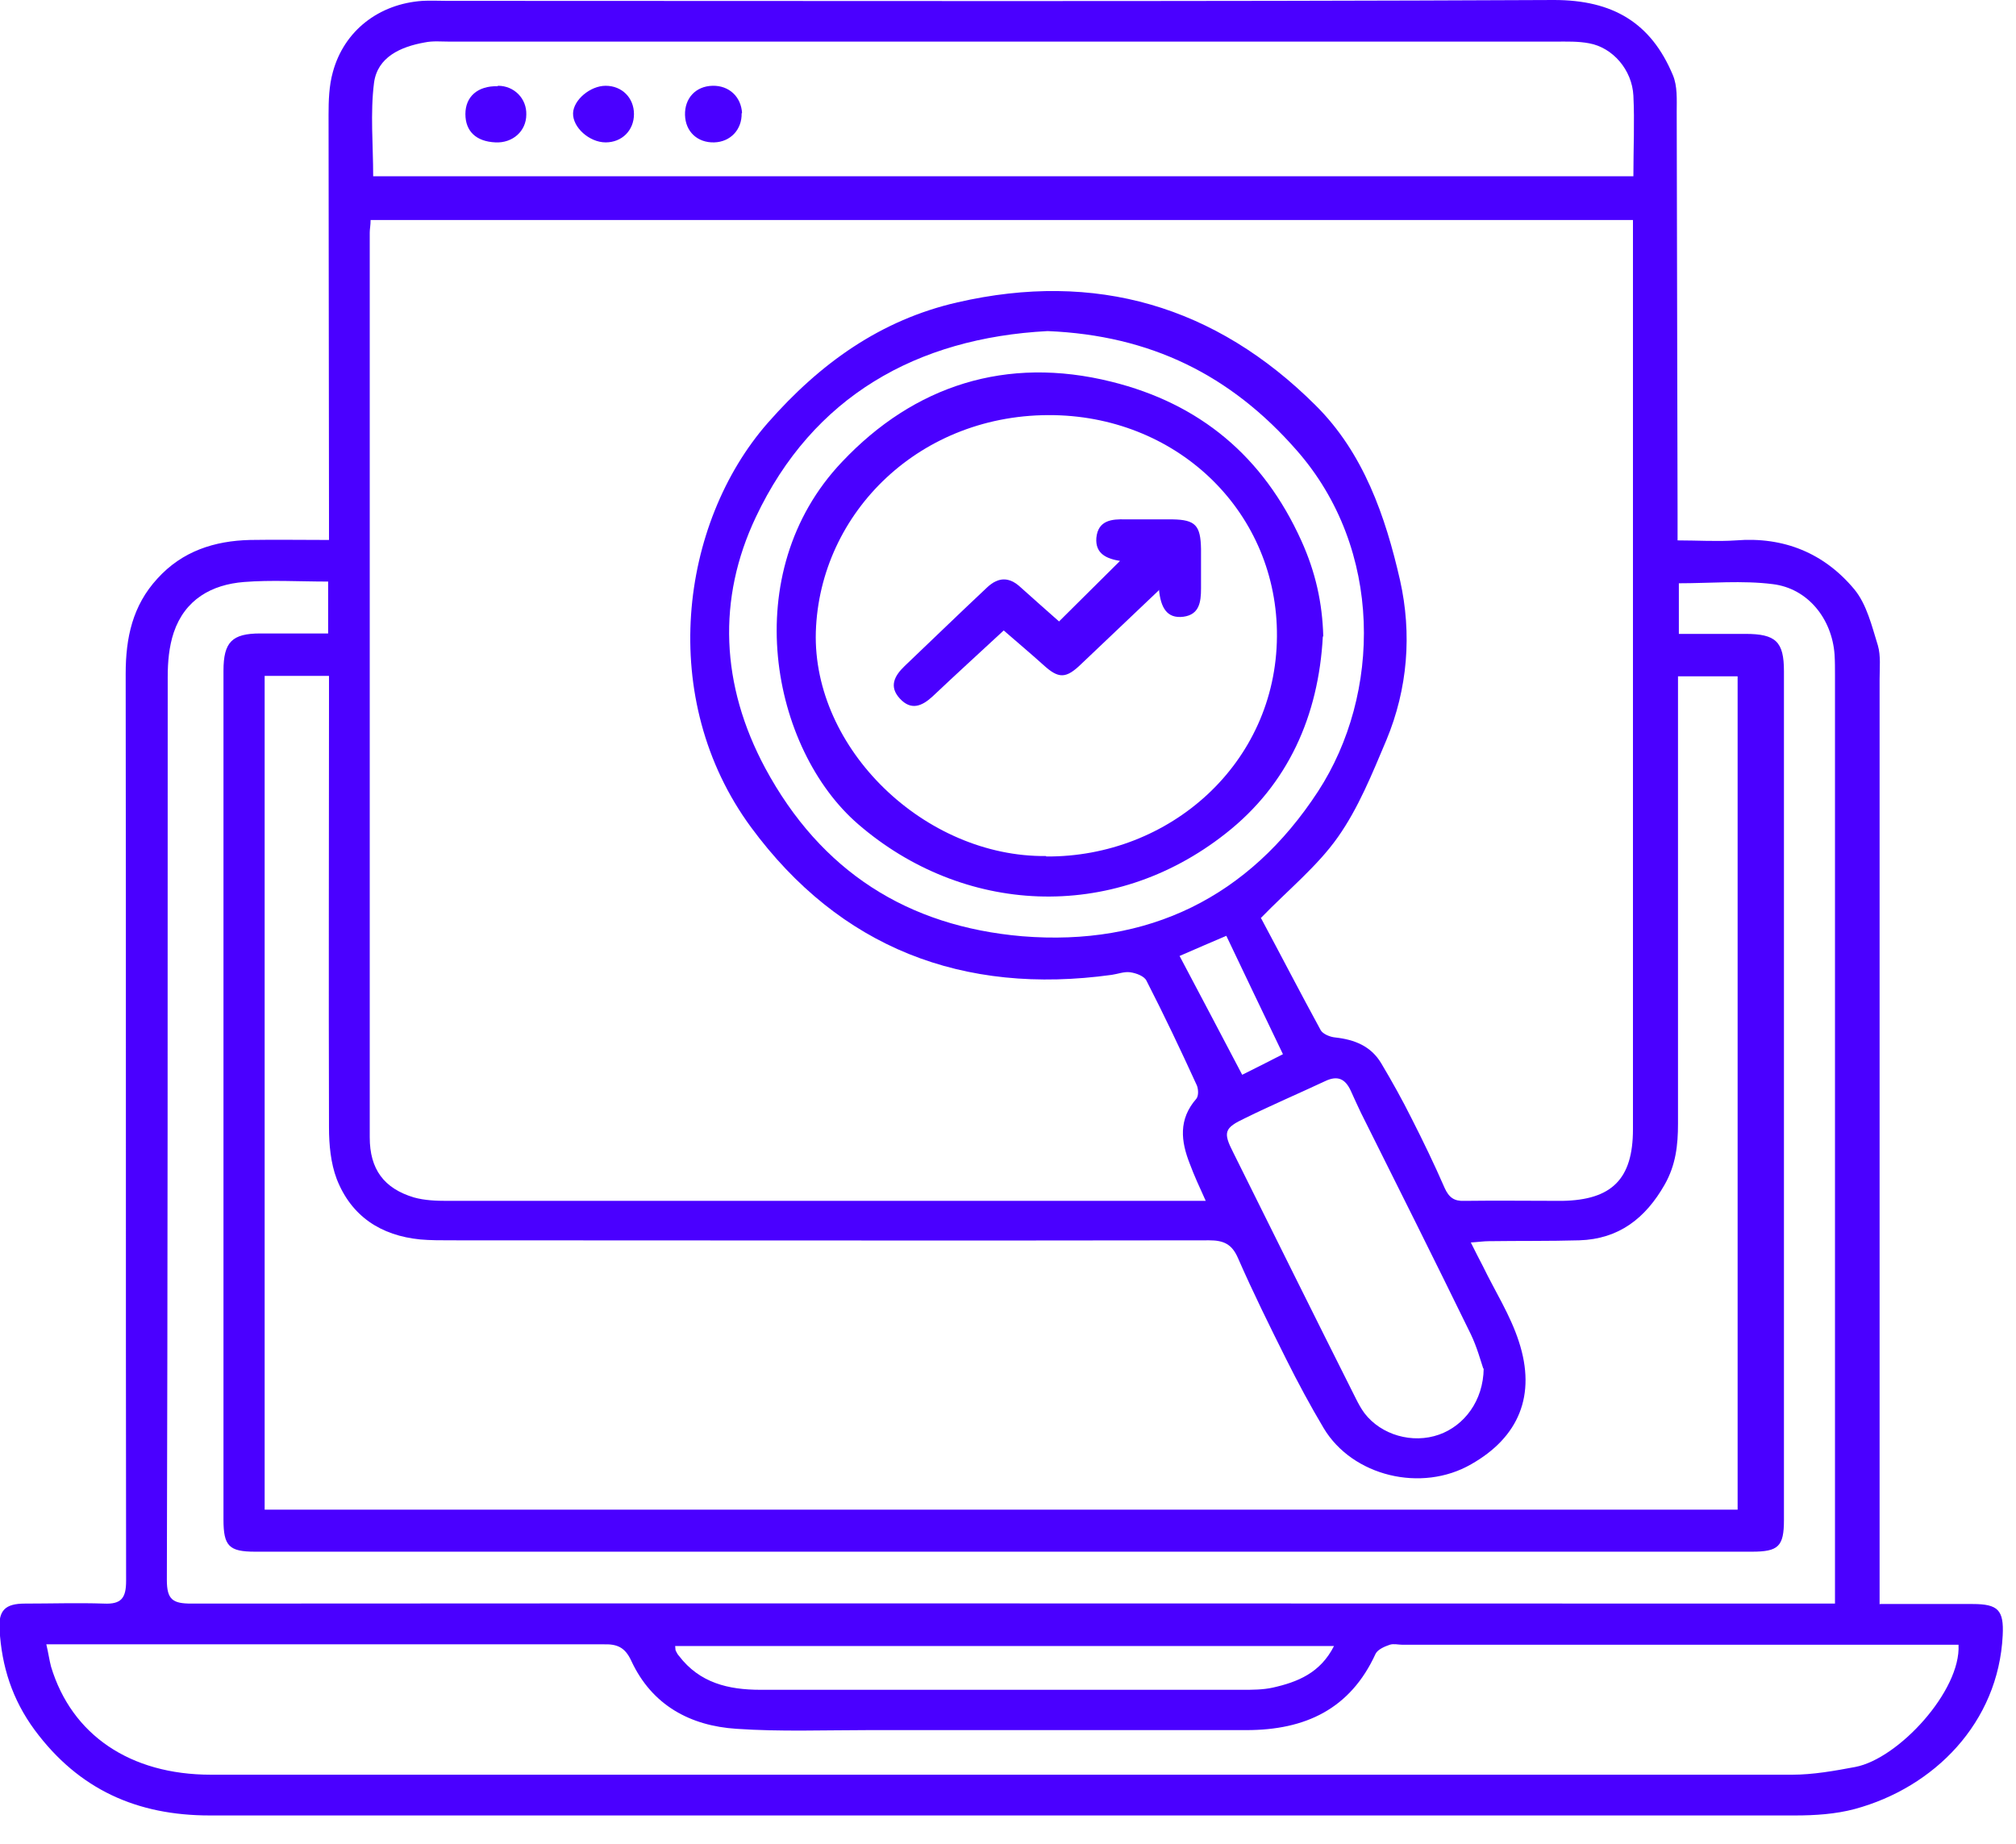 <svg width="47" height="43" viewBox="0 0 47 43" fill="none" xmlns="http://www.w3.org/2000/svg">
<g clip-path="url(#clip0_664_58)">
<path d="M43.83 37.4C44.59 37.4 45.29 37.4 45.99 37.4C46.58 37.4 46.72 37.54 46.69 38.13C46.59 40.17 45.09 41.68 43.24 42.18C42.79 42.3 42.31 42.33 41.85 42.33C29.53 42.33 17.21 42.33 4.89 42.33C3.2 42.33 1.84 41.73 0.81 40.34C0.28 39.62 0.04 38.85 -0.01 38C-0.04 37.55 0.12 37.39 0.58 37.39C1.19 37.39 1.81 37.37 2.42 37.39C2.83 37.41 2.94 37.26 2.94 36.86C2.93 29.81 2.94 22.76 2.93 15.71C2.93 14.87 3.09 14.12 3.67 13.49C4.25 12.85 5 12.61 5.83 12.59C6.43 12.58 7.02 12.59 7.67 12.59C7.67 12.37 7.67 12.2 7.67 12.03C7.67 8.91 7.66 5.8 7.66 2.68C7.66 2.35 7.67 2 7.76 1.68C8.02 0.72 8.83 0.09 9.85 0.02C10.04 0.01 10.23 0.02 10.42 0.02C19.02 0.02 27.63 0.04 36.23 0C37.6 0 38.49 0.53 39 1.75C39.11 2.01 39.09 2.32 39.09 2.61C39.1 5.74 39.1 8.87 39.11 12C39.11 12.17 39.11 12.35 39.11 12.6C39.58 12.6 40.03 12.63 40.47 12.6C41.59 12.51 42.53 12.9 43.23 13.74C43.52 14.09 43.64 14.6 43.78 15.05C43.85 15.29 43.82 15.57 43.82 15.84C43.82 22.82 43.82 29.79 43.82 36.77V37.41L43.83 37.4ZM29.4 21.41C29.85 22.25 30.31 23.14 30.79 24.02C30.84 24.11 31.01 24.18 31.13 24.19C31.58 24.24 31.96 24.39 32.2 24.79C32.45 25.21 32.69 25.64 32.91 26.08C33.18 26.61 33.44 27.15 33.68 27.7C33.78 27.92 33.9 28.01 34.14 28C34.9 27.99 35.66 28 36.42 28C37.58 27.98 38.07 27.49 38.07 26.33C38.07 19.43 38.07 12.52 38.07 5.62V5.13H8.64C8.64 5.25 8.62 5.34 8.62 5.42C8.62 12.45 8.62 19.49 8.62 26.52C8.62 27.26 8.95 27.71 9.65 27.92C9.9 27.99 10.17 28 10.43 28C16.15 28 21.87 28 27.59 28C27.74 28 27.9 28 28.11 28C27.96 27.67 27.84 27.41 27.74 27.14C27.53 26.61 27.47 26.1 27.89 25.62C27.95 25.55 27.94 25.37 27.89 25.28C27.52 24.47 27.14 23.67 26.73 22.87C26.68 22.76 26.49 22.69 26.35 22.67C26.21 22.65 26.06 22.71 25.92 22.73C22.45 23.21 19.58 22.1 17.51 19.29C15.31 16.3 15.85 12.2 17.9 9.86C19.12 8.47 20.53 7.46 22.32 7.05C25.54 6.31 28.34 7.13 30.67 9.45C31.79 10.56 32.3 12.04 32.64 13.53C32.92 14.78 32.82 16.06 32.32 17.26C31.99 18.04 31.67 18.84 31.19 19.52C30.71 20.2 30.04 20.74 29.39 21.41H29.4ZM6.17 35.2H40.51V15.77H39.12V16.33C39.12 19.62 39.12 22.91 39.12 26.2C39.12 26.7 39.07 27.16 38.81 27.62C38.36 28.41 37.74 28.89 36.82 28.92C36.12 28.94 35.42 28.93 34.71 28.94C34.59 28.94 34.46 28.96 34.29 28.97C34.4 29.19 34.48 29.35 34.57 29.52C34.85 30.1 35.21 30.66 35.41 31.28C35.82 32.53 35.41 33.51 34.3 34.14C33.14 34.81 31.53 34.42 30.86 33.3C30.55 32.78 30.26 32.24 29.99 31.7C29.6 30.92 29.21 30.13 28.86 29.33C28.72 29.01 28.53 28.92 28.19 28.92C22.29 28.93 16.4 28.92 10.5 28.92C10.27 28.92 10.03 28.92 9.8 28.9C8.88 28.81 8.19 28.36 7.85 27.49C7.71 27.12 7.67 26.69 7.67 26.29C7.66 22.97 7.67 19.65 7.67 16.33C7.67 16.14 7.67 15.96 7.67 15.76H6.17V35.19V35.2ZM42.78 37.39C42.78 37.15 42.78 36.98 42.78 36.8C42.78 29.78 42.78 22.76 42.78 15.74C42.78 15.58 42.78 15.42 42.77 15.26C42.71 14.43 42.15 13.72 41.33 13.62C40.62 13.53 39.88 13.6 39.14 13.6V14.78C39.67 14.78 40.18 14.78 40.69 14.78C41.4 14.78 41.59 14.96 41.59 15.65C41.59 22.25 41.59 28.84 41.59 35.44C41.59 36.06 41.46 36.18 40.84 36.18C29.21 36.18 17.58 36.18 5.95 36.18C5.34 36.18 5.21 36.05 5.21 35.43C5.21 28.83 5.21 22.24 5.21 15.64C5.21 14.97 5.41 14.77 6.07 14.77C6.6 14.77 7.14 14.77 7.65 14.77V13.56C6.97 13.56 6.32 13.52 5.69 13.57C4.93 13.63 4.31 13.98 4.05 14.75C3.94 15.08 3.91 15.44 3.91 15.78C3.91 22.8 3.91 29.82 3.89 36.84C3.89 37.3 4.03 37.39 4.46 37.39C17.06 37.38 29.65 37.39 42.25 37.39H42.8H42.78ZM45.66 38.35H45.12C40.98 38.35 36.84 38.35 32.7 38.35C32.6 38.35 32.49 38.32 32.4 38.35C32.28 38.39 32.12 38.46 32.07 38.56C31.48 39.85 30.43 40.34 29.06 40.34C26.12 40.34 23.18 40.34 20.24 40.34C19.22 40.34 18.19 40.38 17.17 40.31C16.09 40.24 15.2 39.76 14.72 38.73C14.57 38.4 14.38 38.33 14.06 38.34C9.91 38.34 5.75 38.34 1.6 38.34C1.44 38.34 1.29 38.34 1.08 38.34C1.13 38.55 1.15 38.71 1.19 38.86C1.67 40.45 3.03 41.38 4.92 41.38C17.21 41.38 29.49 41.38 41.78 41.38C42.27 41.38 42.77 41.29 43.25 41.2C44.26 41.01 45.72 39.42 45.66 38.35ZM38.08 4.11C38.08 3.45 38.11 2.84 38.08 2.23C38.05 1.63 37.6 1.11 37.05 1.01C36.79 0.96 36.53 0.97 36.26 0.97C27.66 0.97 19.06 0.97 10.47 0.97C10.28 0.97 10.09 0.95 9.9 0.99C9.34 1.09 8.8 1.33 8.72 1.93C8.63 2.64 8.7 3.37 8.7 4.11H38.09H38.08ZM24.42 7.72C21.38 7.88 18.95 9.24 17.62 12.06C16.72 13.96 16.8 15.97 17.84 17.91C19.14 20.32 21.16 21.6 23.83 21.83C26.77 22.07 29.12 20.92 30.73 18.45C32.2 16.19 32.26 12.81 30.23 10.5C28.69 8.74 26.82 7.82 24.43 7.72H24.42ZM34.58 31.91C34.52 31.73 34.43 31.4 34.29 31.11C33.45 29.39 32.59 27.67 31.73 25.95C31.65 25.78 31.57 25.61 31.49 25.43C31.36 25.15 31.18 25.07 30.89 25.21C30.27 25.5 29.64 25.77 29.03 26.07C28.54 26.3 28.51 26.4 28.75 26.87C29.7 28.78 30.65 30.7 31.61 32.61C31.67 32.73 31.73 32.84 31.81 32.95C32.2 33.46 32.93 33.67 33.55 33.45C34.14 33.24 34.58 32.66 34.59 31.91H34.58ZM31.09 38.38H15.74C15.75 38.44 15.74 38.47 15.76 38.5C15.78 38.54 15.8 38.58 15.83 38.61C16.31 39.24 16.98 39.4 17.73 39.4C21.48 39.4 25.22 39.4 28.97 39.4C29.2 39.4 29.44 39.4 29.67 39.35C30.25 39.22 30.78 39.01 31.1 38.38H31.09ZM27.5 22.29C28 23.24 28.48 24.14 28.96 25.06C29.3 24.89 29.6 24.74 29.91 24.58C29.46 23.65 29.04 22.76 28.59 21.82C28.24 21.97 27.91 22.11 27.5 22.29Z" fill="#4A00FF"/>
<path d="M11.61 2C11.99 2 12.28 2.3 12.27 2.67C12.27 3.06 11.95 3.34 11.55 3.32C11.1 3.3 10.85 3.06 10.85 2.66C10.85 2.25 11.14 2 11.6 2.01L11.61 2Z" fill="#4A00FF"/>
<path d="M14.12 3.32C13.74 3.32 13.35 2.97 13.36 2.64C13.37 2.33 13.76 2 14.12 2C14.5 2 14.78 2.28 14.78 2.66C14.78 3.04 14.5 3.32 14.12 3.32Z" fill="#4A00FF"/>
<path d="M17.29 2.64C17.3 3.02 17.03 3.31 16.65 3.32C16.26 3.33 15.98 3.07 15.97 2.68C15.96 2.29 16.22 2.01 16.61 2C17 1.99 17.28 2.26 17.3 2.64H17.29Z" fill="#4A00FF"/>
<path d="M30.84 14.84C30.74 16.69 30.03 18.29 28.58 19.43C25.91 21.54 22.43 21.31 20.01 19.22C17.98 17.47 17.17 13.36 19.63 10.77C21.31 8.99 23.46 8.29 25.91 8.9C27.97 9.41 29.45 10.64 30.34 12.61C30.67 13.34 30.83 14.06 30.85 14.84H30.84ZM24.39 19.97C27.26 19.99 29.75 17.81 29.77 14.84C29.79 11.99 27.52 9.74 24.58 9.68C21.46 9.62 19.11 11.95 19.02 14.73C18.94 17.46 21.56 19.99 24.39 19.96V19.97Z" fill="#4A00FF"/>
<path d="M27.01 13.77C26.37 14.38 25.79 14.93 25.21 15.48C24.85 15.83 24.68 15.83 24.32 15.5C24.02 15.23 23.71 14.97 23.4 14.7C22.85 15.21 22.29 15.72 21.74 16.24C21.49 16.47 21.24 16.57 20.98 16.29C20.72 16.01 20.85 15.76 21.09 15.53C21.73 14.92 22.37 14.3 23.02 13.69C23.28 13.45 23.53 13.45 23.79 13.69C24.1 13.97 24.42 14.25 24.69 14.49C25.16 14.02 25.63 13.56 26.12 13.07C26.15 13.13 26.14 13.09 26.12 13.08C25.81 13.03 25.53 12.92 25.56 12.54C25.6 12.13 25.92 12.1 26.24 12.11C26.61 12.11 26.97 12.11 27.34 12.11C27.87 12.12 27.99 12.25 28 12.8C28 13.11 28 13.41 28 13.72C28 14.04 27.96 14.33 27.59 14.38C27.2 14.43 27.06 14.16 27.02 13.75L27.01 13.77Z" fill="#4A00FF"/>
</g>
<defs>
<clipPath id="clip0_664_58">
<rect width="46.7" height="42.34" fill="white"/>
</clipPath>
</defs>
</svg>
